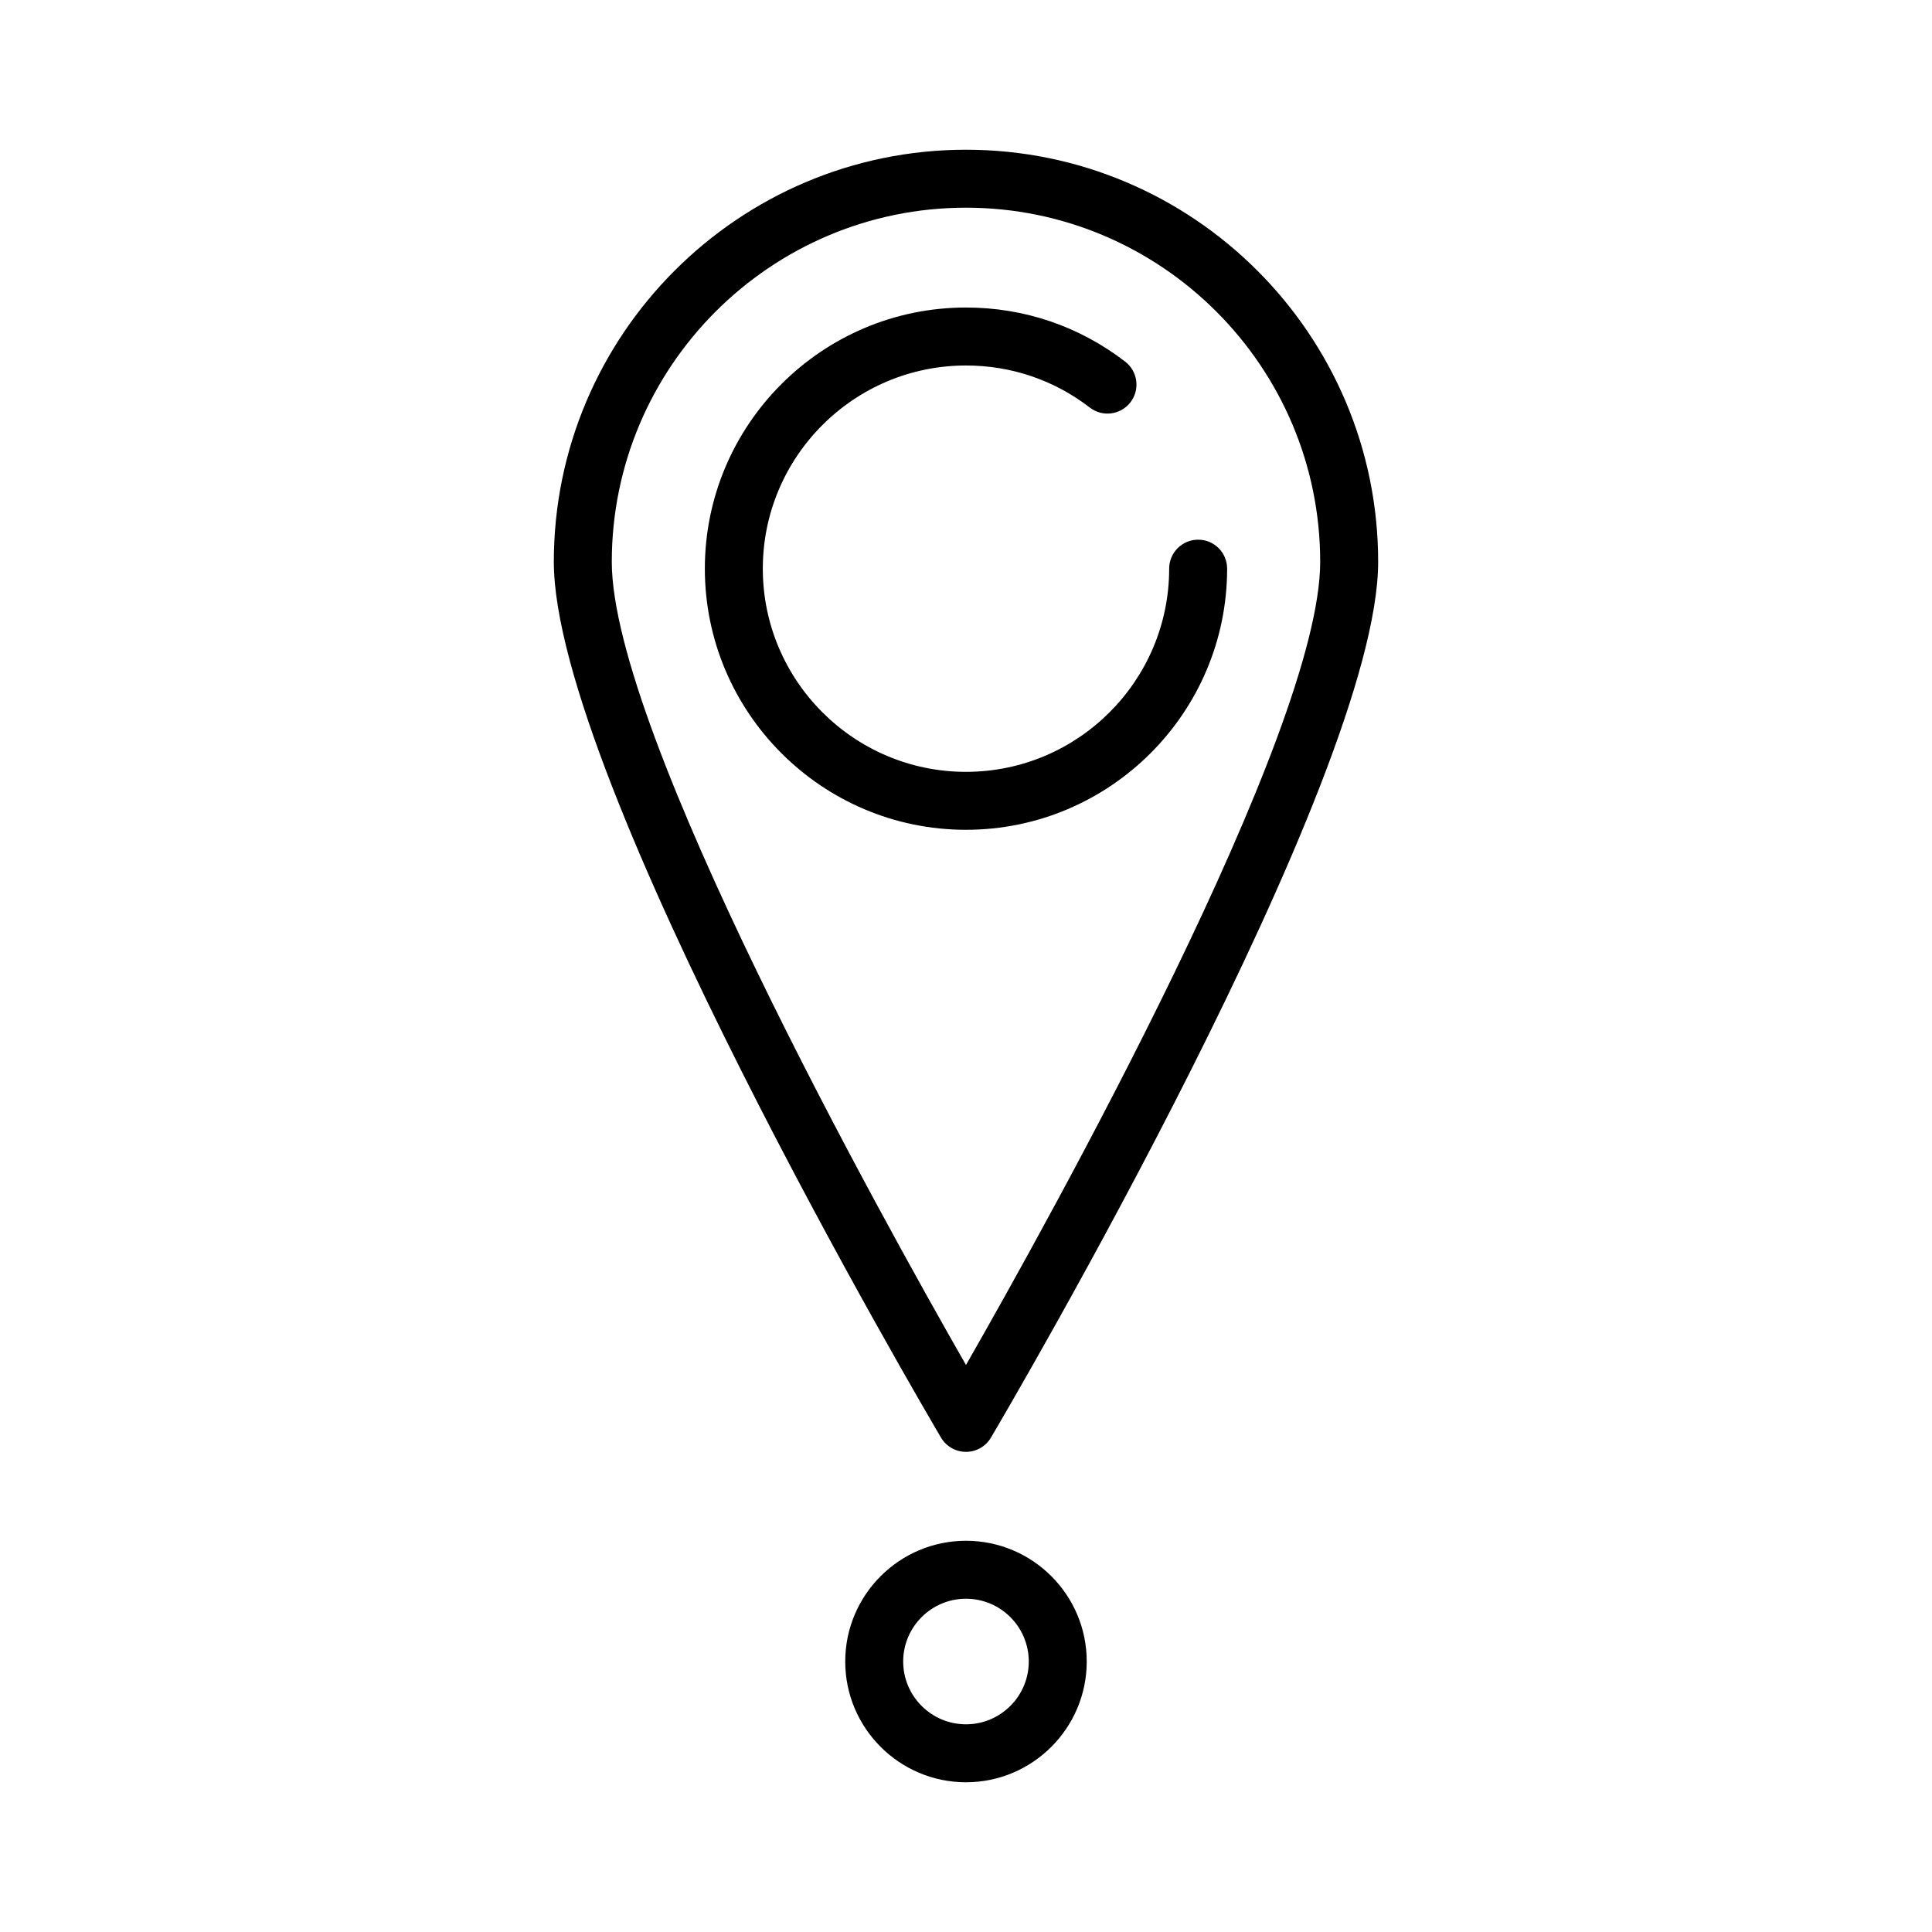 <?xml version="1.0" encoding="UTF-8"?> <svg xmlns="http://www.w3.org/2000/svg" viewBox="0 0 100.00 100.00" data-guides="{&quot;vertical&quot;:[],&quot;horizontal&quot;:[]}"><defs><linearGradient id="tSvgGradienta5750b5d40" x1="39.257" x2="71.842" y1="5.861" y2="95.596" color="rgb(51, 51, 51)" fill="rgb(0, 0, 0)" gradientUnits="userSpaceOnUse" gradientTransform=""><stop offset="0" stop-color="hsl(275.832,40.61%,32.35%)" stop-opacity="1" transform="translate(-5950, -4950)"></stop><stop offset="1" stop-color="hsl(288.108,66.01%,70%)" stop-opacity="1" transform="translate(-5950, -4950)"></stop></linearGradient></defs><path fill="url(#tSvgGradienta5750b5d40)" stroke="none" fill-opacity="1" stroke-width="1" stroke-opacity="1" clip-rule="evenodd" color="rgb(51, 51, 51)" fill-rule="evenodd" id="tSvg5964ca6899" title="Path 3" d="M49.999 75.148C50.53 75.148 51.021 74.868 51.291 74.411C52.109 73.024 71.333 40.317 71.333 29.083C71.333 17.32 61.763 7.75 49.999 7.75C38.236 7.75 28.666 17.32 28.666 29.083C28.666 40.317 47.889 73.024 48.707 74.411C48.977 74.868 49.468 75.148 49.999 75.148ZM49.999 79.75C46.553 79.75 43.749 82.553 43.749 86C43.749 89.446 46.553 92.25 49.999 92.25C53.445 92.25 56.249 89.446 56.249 86C56.25 82.553 53.446 79.75 49.999 79.75ZM49.999 89.25C48.207 89.25 46.749 87.792 46.749 86C46.749 84.208 48.207 82.75 49.999 82.75C51.791 82.75 53.249 84.208 53.249 86C53.249 87.792 51.791 89.25 49.999 89.25ZM63.516 29.433C63.516 36.886 57.452 42.95 49.999 42.95C42.547 42.95 36.483 36.886 36.483 29.433C36.483 21.981 42.546 15.917 49.999 15.917C53.011 15.917 55.86 16.886 58.239 18.718C58.895 19.224 59.018 20.165 58.512 20.822C58.006 21.479 57.065 21.601 56.409 21.096C54.559 19.671 52.342 18.918 49.999 18.918C44.2 18.918 39.483 23.636 39.483 29.434C39.483 35.233 44.2 39.951 49.999 39.951C55.798 39.951 60.516 35.233 60.516 29.434C60.516 28.606 61.188 27.934 62.016 27.934C62.844 27.932 63.516 28.605 63.516 29.433ZM49.999 10.75C60.108 10.75 68.333 18.975 68.333 29.083C68.333 37.917 54.372 63.01 49.999 70.652C45.626 63.009 31.666 37.917 31.666 29.083C31.666 18.975 39.891 10.75 49.999 10.75Z"></path></svg> 